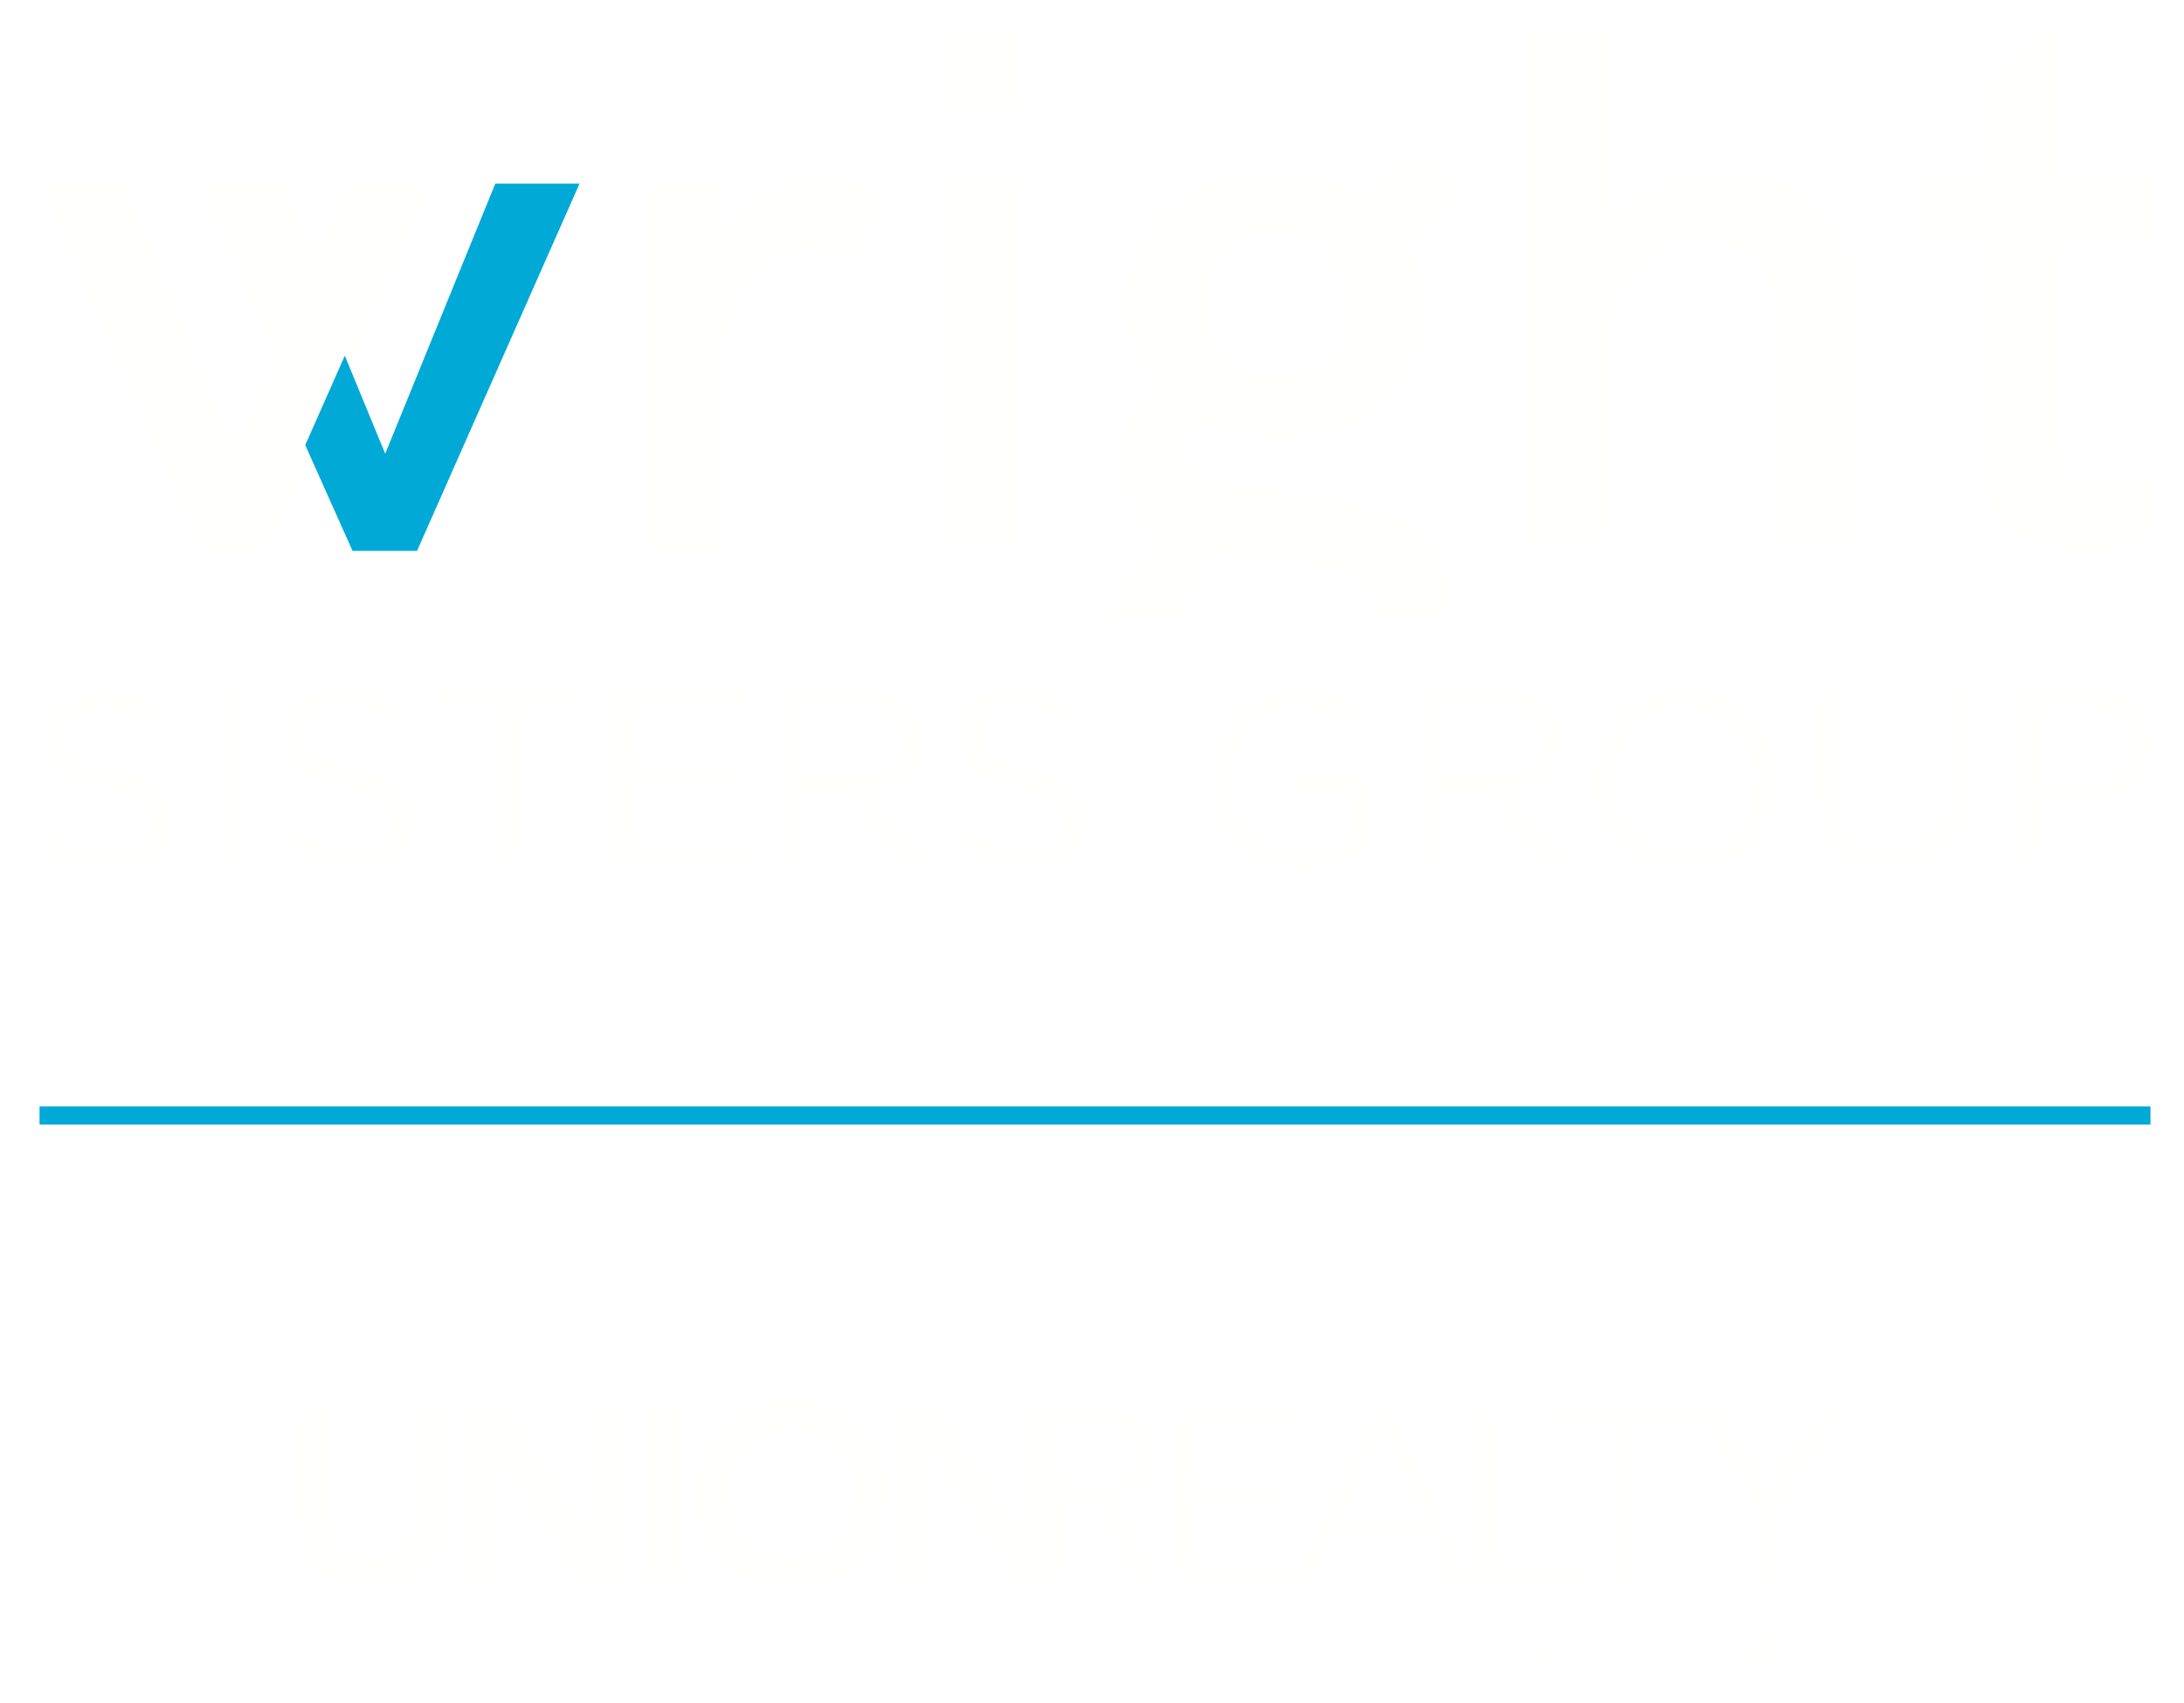 <?xml version="1.0" encoding="UTF-8"?> <svg xmlns="http://www.w3.org/2000/svg" xmlns:xlink="http://www.w3.org/1999/xlink" version="1.1" id="Layer_1" x="0px" y="0px" viewBox="0 0 254 198" style="enable-background:new 0 0 254 198;" xml:space="preserve"> <style type="text/css"> .st0{filter:url(#Adobe_OpacityMaskFilter);} .st1{fill-rule:evenodd;clip-rule:evenodd;fill:#FFFFFF;} .st2{mask:url(#mask-2_00000045584664226993422810000011852577867738969488_);fill-rule:evenodd;clip-rule:evenodd;fill:#FFFFFE;} .st3{fill-rule:evenodd;clip-rule:evenodd;fill:#00A9D6;} .st4{fill-rule:evenodd;clip-rule:evenodd;fill:#FFFFFE;} .st5{filter:url(#Adobe_OpacityMaskFilter_00000024699091760859773100000014372614595344894134_);} .st6{mask:url(#mask-4_00000078724902512510479430000010140246105165957292_);fill-rule:evenodd;clip-rule:evenodd;fill:#FFFFFE;} .st7{filter:url(#Adobe_OpacityMaskFilter_00000154415844544079864250000000722052988530092211_);} .st8{mask:url(#mask-4_00000120548586050550710930000010711045435759756710_);fill-rule:evenodd;clip-rule:evenodd;fill:#FFFFFE;} .st9{filter:url(#Adobe_OpacityMaskFilter_00000070809724195244735570000003586269211418446239_);} .st10{mask:url(#mask-6_00000113320435898421965360000009960502521666094488_);fill-rule:evenodd;clip-rule:evenodd;fill:#FFFFFE;} .st11{filter:url(#Adobe_OpacityMaskFilter_00000114068714941345262370000006242555590012770983_);} .st12{mask:url(#mask-6_00000019659832942028699000000004638967559943585450_);fill-rule:evenodd;clip-rule:evenodd;fill:#FFFFFE;} .st13{filter:url(#Adobe_OpacityMaskFilter_00000081624088281407932440000007564352398563997099_);} .st14{mask:url(#mask-8_00000049193017461998445000000017745747531570610598_);fill-rule:evenodd;clip-rule:evenodd;fill:#FFFFFE;} .st15{filter:url(#Adobe_OpacityMaskFilter_00000156549638999073294170000002284751921876326808_);} .st16{mask:url(#mask-8_00000054238793108420573010000015479762201739683755_);fill-rule:evenodd;clip-rule:evenodd;fill:#FFFFFE;} .st17{filter:url(#Adobe_OpacityMaskFilter_00000070814954840407598150000011813088381153925279_);} .st18{mask:url(#mask-10_00000144316048743137092190000006493753544289302164_);fill-rule:evenodd;clip-rule:evenodd;fill:#FFFFFE;} .st19{filter:url(#Adobe_OpacityMaskFilter_00000177484849648529825210000005540968261355697545_);} .st20{mask:url(#mask-10_00000012454522498844622320000005231080324809806488_);fill-rule:evenodd;clip-rule:evenodd;fill:#FFFFFE;} .st21{filter:url(#Adobe_OpacityMaskFilter_00000158720652479364148960000007089339828377317022_);} .st22{mask:url(#mask-10_00000044163464082511667780000002087047055115707537_);fill-rule:evenodd;clip-rule:evenodd;fill:#FFFFFE;} </style> <g id="Homepage"> <g id="_x30_1-WRIGHTSISTERS-Homepage" transform="translate(-54, -9205)"> <g id="Group-14" transform="translate(54, 9205.055)"> <g id="Group-3" transform="translate(0, 18.662)"> <g id="Clip-2"> </g> <defs> <filter id="Adobe_OpacityMaskFilter" filterUnits="userSpaceOnUse" x="4.6" y="2.7" width="45.4" height="42.7"> <feColorMatrix type="matrix" values="1 0 0 0 0 0 1 0 0 0 0 0 1 0 0 0 0 0 1 0"></feColorMatrix> </filter> </defs> <mask maskUnits="userSpaceOnUse" x="4.6" y="2.7" width="45.4" height="42.7" id="mask-2_00000045584664226993422810000011852577867738969488_"> <g class="st0"> <polygon id="path-1_00000082365084371316461440000007237221707340355459_" class="st1" points="4.6,2.7 50,2.7 50,45.4 4.6,45.4 "></polygon> </g> </mask> <polyline id="Fill-1" class="st2" points="50,2.7 40.2,2.7 36.6,11.4 33,2.7 23.1,2.7 32,22.7 27.3,34 14.5,2.7 4.6,2.7 23.5,45.4 31.1,45.4 50,2.7 "></polyline> </g> <polyline id="Fill-4" class="st3" points="57.6,21.3 44.8,52.7 40.1,41.3 35.5,51.7 41,64 48.5,64 67.4,21.3 57.6,21.3 "></polyline> <path id="Fill-5" class="st4" d="M75.2,21.2h8.6V29c1.9-5.7,7.1-8.6,12-8.6c2.6,0,5.4,0.9,7.4,2.7l-4,7.3c-1.4-0.9-3-1.4-4.7-1.4 c-5.2,0-10.8,4.5-10.8,15.7V64h-8.5V21.2"></path> <path id="Fill-6" class="st4" d="M110.1,63.1h8.3V20.8h-8.3V63.1z M109.9,12.5h8.7V3.3h-8.7V12.5z"></path> <path id="Fill-7" class="st4" d="M177.6,3.3h9.4v23.2c3.3-4.5,8.3-6.5,13.2-6.5c11.2,0,16,8.3,16.1,17.2v25.9h-9.4V38.5 c0-6-2-10.6-9-10.6c-7.3,0-11,5.5-11,12.8v22.3h-9.4V3.3"></path> <path id="Fill-8" class="st4" d="M230.1,51.4V28.1h-7v-7.4h7.2V9.6l8.7-6.3v17.4h11.2v7.4h-11.2v21.8c0,4.7,2.1,6.3,5.5,6.3 c2.1,0,4.3-0.8,5.6-1.4l0,8c-1.5,0.6-4.3,1.2-7.2,1.2C234.7,64,230.1,59.3,230.1,51.4"></path> <g id="Group-12" transform="translate(0, 14.733)"> <g id="Clip-10"> </g> <defs> <filter id="Adobe_OpacityMaskFilter_00000015340545848627883830000005853796543806481844_" filterUnits="userSpaceOnUse" x="128.3" y="2.8" width="41.5" height="54.5"> <feColorMatrix type="matrix" values="1 0 0 0 0 0 1 0 0 0 0 0 1 0 0 0 0 0 1 0"></feColorMatrix> </filter> </defs> <mask maskUnits="userSpaceOnUse" x="128.3" y="2.8" width="41.5" height="54.5" id="mask-4_00000078724902512510479430000010140246105165957292_"> <g style="filter:url(#Adobe_OpacityMaskFilter_00000015340545848627883830000005853796543806481844_);"> <polygon id="path-3_00000134232999083578279980000011970897075161823659_" class="st1" points="4.6,2.8 169.9,2.8 169.9,86.3 4.6,86.3 "></polygon> </g> </mask> <path id="Fill-9" class="st6" d="M148.5,12.1c5.2,0,8.3,3.6,8.3,8.6c0,4.9-3,8.4-8.3,8.4c-5.4,0-8.4-3.5-8.4-8.4 C140.1,15.7,143.2,12.1,148.5,12.1z M137,57.3l4-8c2.6,0.6,4.7,0.8,7.1,1.1C155.7,51.2,160,52,160,56c0,0.4-0.1,0.8-0.2,1.2h8.5 c0.1-0.7,0.2-1.4,0.2-2.2c0-9.6-8.9-11.2-17.3-12.4c-7.8-1-13.3-1.3-13.3-5.2c0-1.3,0.6-2.3,2-3c2.5,1.2,5.4,1.8,8.6,1.8 c9.4,0,17.2-5.9,17.2-15.2c0-2.9-0.7-5.4-2-7.6l6.1-5l-4.7-5.7l-6.4,5.4c-3-1.9-6.6-3-10.5-3c-9.5,0-17.4,6.3-17.4,15.4 c0,3.8,1.4,7.2,3.7,9.8c-2.7,2.2-4.3,4.9-4.3,8.6c0,4.2,2,6.7,4.8,8.3l-6.6,9.9H137L137,57.3z"></path> <defs> <filter id="Adobe_OpacityMaskFilter_00000101086422059112033740000009599409133646401720_" filterUnits="userSpaceOnUse" x="4.6" y="65.7" width="15.3" height="20.6"> <feColorMatrix type="matrix" values="1 0 0 0 0 0 1 0 0 0 0 0 1 0 0 0 0 0 1 0"></feColorMatrix> </filter> </defs> <mask maskUnits="userSpaceOnUse" x="4.6" y="65.7" width="15.3" height="20.6" id="mask-4_00000120548586050550710930000010711045435759756710_"> <g style="filter:url(#Adobe_OpacityMaskFilter_00000101086422059112033740000009599409133646401720_);"> <polygon id="path-3_00000164496637201629162030000012682001736150626235_" class="st1" points="4.6,2.8 169.9,2.8 169.9,86.3 4.6,86.3 "></polygon> </g> </mask> <path id="Fill-11" class="st8" d="M4.6,83.1L6,81.5c2.1,1.9,4.2,2.8,7,2.8c2.7,0,4.5-1.4,4.5-3.4v-0.1c0-1.9-1-2.9-5.3-3.8 c-4.7-1-6.8-2.5-6.8-5.8v-0.1c0-3.1,2.8-5.5,6.7-5.5c3,0,5.1,0.8,7.2,2.5l-1.3,1.7c-1.9-1.5-3.8-2.2-5.9-2.2 c-2.6,0-4.3,1.4-4.3,3.2V71c0,1.9,1,2.9,5.5,3.9c4.5,1,6.6,2.6,6.6,5.7v0.1c0,3.4-2.9,5.7-7,5.7C9.7,86.3,7,85.3,4.6,83.1"></path> </g> <polygon id="Fill-13" class="st4" points="25.9,100.1 27.8,100.1 27.8,80.2 25.9,80.2 "></polygon> <path id="Fill-14" class="st4" d="M32.6,97.8l1.4-1.7c2.2,1.9,4.2,2.9,7.1,2.9c2.8,0,4.6-1.5,4.6-3.5v-0.1c0-1.9-1-3-5.4-3.9 c-4.7-1-6.9-2.5-6.9-5.9v-0.1c0-3.2,2.9-5.5,6.8-5.5c3,0,5.2,0.8,7.2,2.5l-1.4,1.8c-1.9-1.5-3.8-2.2-5.9-2.2 c-2.7,0-4.4,1.4-4.4,3.3v0.1c0,1.9,1.1,3,5.6,3.9c4.6,1,6.7,2.6,6.7,5.7v0.1c0,3.5-2.9,5.7-7,5.7C37.8,101.1,35.1,100,32.6,97.8"></path> <polyline id="Fill-15" class="st4" points="58,82.3 51,82.3 51,80.2 67.4,80.2 67.4,82.3 60.4,82.3 60.4,100.1 58,100.1 58,82.3 "></polyline> <polyline id="Fill-16" class="st4" points="71.3,80.2 86.6,80.2 86.6,82.2 73.7,82.2 73.7,89 85.2,89 85.2,91.1 73.7,91.1 73.7,98.1 86.8,98.1 86.8,100.1 71.3,100.1 71.3,80.2 "></polyline> <path id="Fill-17" class="st4" d="M99.5,90.3c3.2,0,5.4-1.5,5.4-4.1v-0.1c0-2.4-2-3.9-5.4-3.9H93v8.1H99.5z M90.6,80.2h9 c2.6,0,4.7,0.7,6,2c1,1,1.6,2.4,1.6,3.9v0.1c0,3.3-2.4,5.2-5.7,5.8l6.5,8.1h-2.9L99,92.4h-6v7.7h-2.4V80.2L90.6,80.2z"></path> <path id="Fill-18" class="st4" d="M110.9,97.8l1.4-1.7c2.2,1.9,4.2,2.9,7.1,2.9c2.8,0,4.6-1.5,4.6-3.5v-0.1c0-1.9-1-3-5.4-3.9 c-4.7-1-6.9-2.5-6.9-5.9v-0.1c0-3.2,2.9-5.5,6.8-5.5c3,0,5.2,0.8,7.2,2.5l-1.4,1.8c-1.9-1.5-3.8-2.2-5.9-2.2 c-2.7,0-4.4,1.4-4.4,3.3v0.1c0,1.9,1.1,3,5.6,3.9c4.6,1,6.7,2.6,6.7,5.7v0.1c0,3.5-2.9,5.7-7,5.7 C116.1,101.1,113.4,100,110.9,97.8"></path> <path id="Fill-19" class="st4" d="M140.9,90.7L140.9,90.7c0-5.6,4.1-10.5,10.1-10.5c3.4,0,5.5,1,7.5,2.7l-1.5,1.7 c-1.6-1.4-3.3-2.3-6.1-2.3c-4.5,0-7.7,3.8-7.7,8.3v0.1c0,4.8,3.1,8.4,8,8.4c2.3,0,4.4-0.9,5.8-2v-5h-6.1v-2h8.3v8 c-1.9,1.7-4.7,3.1-8.1,3.1C144.8,101.1,140.9,96.4,140.9,90.7"></path> <path id="Fill-20" class="st4" d="M173.9,90.3c3.2,0,5.4-1.5,5.4-4.1v-0.1c0-2.4-2-3.9-5.4-3.9h-6.5v8.1H173.9z M165,80.2h9 c2.6,0,4.7,0.7,6,2c1,1,1.6,2.4,1.6,3.9v0.1c0,3.3-2.4,5.2-5.7,5.8l6.5,8.1h-2.9l-6.1-7.7h-6v7.7H165V80.2L165,80.2z"></path> <path id="Fill-21" class="st4" d="M204.1,90.7L204.1,90.7c0-4.6-3.5-8.4-8.2-8.4c-4.8,0-8.2,3.7-8.2,8.3v0.1 c0,4.6,3.5,8.3,8.2,8.3C200.8,98.9,204.1,95.3,204.1,90.7z M185.3,90.7L185.3,90.7c0-5.6,4.3-10.5,10.7-10.5 c6.3,0,10.6,4.8,10.6,10.4v0.1c0,5.6-4.3,10.4-10.7,10.4C189.6,101.1,185.3,96.2,185.3,90.7L185.3,90.7z"></path> <path id="Fill-22" class="st4" d="M211.4,92.1v-12h2.4V92c0,4.4,2.4,6.9,6.4,6.9c3.8,0,6.3-2.3,6.3-6.8v-12h2.4V92 c0,6-3.5,9.1-8.7,9.1C214.9,101.1,211.4,97.9,211.4,92.1"></path> <path id="Fill-23" class="st4" d="M242.1,91c3.4,0,5.7-1.8,5.7-4.4v-0.1c0-2.8-2.2-4.3-5.5-4.3h-5.2V91H242.1z M234.6,80.2h7.7 c4.7,0,7.7,2.4,7.7,6.3v0.1c0,4.3-3.7,6.5-8.1,6.5h-5v7h-2.3V80.2L234.6,80.2z"></path> <polygon id="Fill-52" class="st3" points="4.6,130.7 250.1,130.7 250.1,128.6 4.6,128.6 "></polygon> <g id="Group-17" transform="translate(31, 143.399)"> <polyline id="Fill-28" class="st4" points="106,20.3 119.1,20.3 119.1,22 108,22 108,29.1 118.4,29.1 118.4,30.8 108,30.8 108,38.5 119.5,38.5 119.5,40.2 106,40.2 106,20.3 "></polyline> <path id="Fill-29" class="st4" d="M129.8,22.3l-5,10.9h9.8L129.8,22.3z M128.8,20.3h2l9,19.9h-2.2l-2.3-5.3H124l-2.4,5.3h-2.1 L128.8,20.3L128.8,20.3z"></path> <polyline id="Fill-30" class="st4" points="140.8,20.3 142.7,20.3 142.7,38.5 152.4,38.5 152.4,40.2 140.8,40.2 140.8,20.3 "></polyline> <polyline id="Fill-31" class="st4" points="156.7,22 149.5,22 149.5,20.3 165.9,20.3 165.9,22 158.7,22 158.7,40.2 156.7,40.2 156.7,22 "></polyline> <polyline id="Fill-32" class="st4" points="173.6,31.7 165.9,20.3 168.3,20.3 174.6,29.8 181.1,20.3 183.3,20.3 175.6,31.7 175.6,40.2 173.6,40.2 173.6,31.7 "></polyline> <path id="Fill-33" class="st4" d="M92.2,29.1V22h4.2c1,0,1.9,0.1,2.5,0.4c0.6,0.2,1.2,0.5,1.5,0.9c0.4,0.4,0.6,0.7,0.7,1.2 c0.1,0.4,0.2,0.8,0.2,1.1c0,0.3-0.1,0.7-0.2,1.1c-0.1,0.4-0.4,0.8-0.7,1.2c-0.4,0.4-0.9,0.7-1.5,0.9c-0.6,0.2-1.5,0.4-2.5,0.4 H92.2z M97.9,30.7c0.6-0.1,1.2-0.2,1.8-0.4c0.6-0.2,1.2-0.5,1.7-0.9c0.5-0.4,1-0.9,1.3-1.5c0.3-0.6,0.5-1.4,0.5-2.4 c0-0.9-0.1-1.6-0.4-2.2c-0.3-0.6-0.7-1.1-1.1-1.5c-0.5-0.4-1-0.7-1.6-0.9c-0.6-0.2-1.1-0.4-1.7-0.4c-0.6-0.1-1.1-0.2-1.6-0.2 c-0.5,0-0.9,0-1.1,0h-3.6v0h-3.8v14.8h-0.1L78.1,20.3h-5v19.9h3.8V25H77l10.5,15.3h4.8v-9.5h3.7l5.9,9.5h2.2L97.9,30.7 L97.9,30.7z"></path> <path id="Fill-34" class="st4" d="M135.4,50.4h0.9c0.2,0,0.4,0,0.6-0.1c0.1-0.1,0.3-0.1,0.3-0.2c0.1-0.1,0.1-0.2,0.2-0.2 c0-0.1,0-0.2,0-0.2c0-0.1,0-0.3-0.1-0.4c-0.1-0.1-0.1-0.2-0.2-0.2c-0.1-0.1-0.2-0.1-0.3-0.1c-0.1,0-0.3,0-0.4,0h-1V50.4z M135.4,48.5h0.9c0.2,0,0.4,0,0.5-0.1c0.1,0,0.2-0.1,0.3-0.2c0.1-0.1,0.1-0.1,0.1-0.2c0-0.1,0-0.1,0-0.2c0-0.1,0-0.2-0.1-0.3 c-0.1-0.1-0.1-0.2-0.2-0.2c-0.1-0.1-0.2-0.1-0.3-0.1c-0.1,0-0.2,0-0.4,0h-0.9V48.5z M135,46.9h1.3c0.2,0,0.3,0,0.5,0 c0.2,0,0.3,0.1,0.5,0.1c0.1,0.1,0.2,0.2,0.3,0.3c0.1,0.1,0.1,0.3,0.1,0.5c0,0.2-0.1,0.4-0.2,0.5c-0.1,0.1-0.3,0.2-0.6,0.3v0 c0.1,0,0.3,0,0.4,0.1c0.1,0,0.2,0.1,0.3,0.2c0.1,0.1,0.2,0.2,0.2,0.3c0,0.1,0.1,0.2,0.1,0.4c0,0.2,0,0.4-0.1,0.5 c-0.1,0.1-0.2,0.2-0.4,0.3c-0.1,0.1-0.3,0.1-0.5,0.2c-0.2,0-0.3,0-0.5,0H135V46.9L135,46.9z"></path> <g id="Group-38" transform="translate(140, 50.092)"> <g id="Clip-36"> </g> <defs> <filter id="Adobe_OpacityMaskFilter_00000004511843582183621540000011333947675154599608_" filterUnits="userSpaceOnUse" x="-1.1" y="-3.1" width="2.8" height="3.6"> <feColorMatrix type="matrix" values="1 0 0 0 0 0 1 0 0 0 0 0 1 0 0 0 0 0 1 0"></feColorMatrix> </filter> </defs> <mask maskUnits="userSpaceOnUse" x="-1.1" y="-3.1" width="2.8" height="3.6" id="mask-6_00000113320435898421965360000009960502521666094488_"> <g style="filter:url(#Adobe_OpacityMaskFilter_00000004511843582183621540000011333947675154599608_);"> <polygon id="path-5_00000169529671887225009310000017746337642805830586_" class="st1" points="-1.1,-3.2 6.6,-3.2 6.6,0.6 -1.1,0.6 "></polygon> </g> </mask> <path id="Fill-35" class="st10" d="M-0.7-1.5h0.8c0.2,0,0.4,0,0.5-0.1c0.1,0,0.2-0.1,0.3-0.2C1-1.8,1-1.9,1.1-2 c0-0.1,0-0.1,0-0.2c0-0.1,0-0.1,0-0.2C1-2.4,1-2.5,0.9-2.6C0.9-2.6,0.8-2.7,0.6-2.7c-0.1,0-0.3-0.1-0.5-0.1h-0.8V-1.5z M-1.1-3.1H0c0.1,0,0.1,0,0.2,0c0.1,0,0.2,0,0.3,0c0.1,0,0.2,0,0.3,0.1C1-3,1.1-2.9,1.2-2.8c0.1,0.1,0.2,0.2,0.2,0.3 c0.1,0.1,0.1,0.2,0.1,0.4c0,0.2,0,0.3-0.1,0.4C1.3-1.6,1.2-1.5,1.1-1.5C1-1.4,0.9-1.3,0.8-1.3c-0.1,0-0.3,0.1-0.4,0.1l1.2,1.7 H1.2L0-1.2h-0.7v1.7h-0.4V-3.1L-1.1-3.1z"></path> <defs> <filter id="Adobe_OpacityMaskFilter_00000021087276202786602760000013135412625062503308_" filterUnits="userSpaceOnUse" x="2.2" y="-3.2" width="4.4" height="3.8"> <feColorMatrix type="matrix" values="1 0 0 0 0 0 1 0 0 0 0 0 1 0 0 0 0 0 1 0"></feColorMatrix> </filter> </defs> <mask maskUnits="userSpaceOnUse" x="2.2" y="-3.2" width="4.4" height="3.8" id="mask-6_00000019659832942028699000000004638967559943585450_"> <g style="filter:url(#Adobe_OpacityMaskFilter_00000021087276202786602760000013135412625062503308_);"> <polygon id="path-5_00000021098614822489681100000005502638299987972523_" class="st1" points="-1.1,-3.2 6.6,-3.2 6.6,0.6 -1.1,0.6 "></polygon> </g> </mask> <path id="Fill-37" class="st12" d="M2.6-1.3c0,0.2,0,0.4,0.1,0.6c0.1,0.2,0.2,0.4,0.4,0.5C3.2,0,3.4,0.1,3.6,0.2 c0.2,0.1,0.5,0.1,0.8,0.1c0.3,0,0.5,0,0.8-0.1C5.4,0.1,5.6,0,5.7-0.2C5.9-0.3,6-0.5,6.1-0.7c0.1-0.2,0.1-0.4,0.1-0.6 c0-0.2,0-0.4-0.1-0.6C6-2.1,5.9-2.3,5.7-2.4C5.6-2.6,5.4-2.7,5.1-2.8C4.9-2.9,4.7-2.9,4.4-2.9c-0.3,0-0.5,0-0.8,0.1 C3.4-2.7,3.2-2.6,3.1-2.4C2.9-2.3,2.8-2.1,2.7-1.9C2.6-1.7,2.6-1.5,2.6-1.3z M2.2-1.3c0-0.3,0.1-0.5,0.2-0.8 c0.1-0.2,0.3-0.4,0.5-0.6C3-2.8,3.2-3,3.5-3.1c0.3-0.1,0.6-0.1,0.9-0.1c0.3,0,0.6,0,0.9,0.1C5.6-3,5.8-2.8,6-2.7 c0.2,0.2,0.3,0.4,0.5,0.6c0.1,0.2,0.2,0.5,0.2,0.8c0,0.3-0.1,0.5-0.2,0.8C6.3-0.3,6.2-0.1,6,0.1C5.8,0.2,5.6,0.4,5.3,0.5 C5,0.6,4.7,0.6,4.4,0.6c-0.3,0-0.6,0-0.9-0.1C3.2,0.4,3,0.2,2.8,0.1C2.6-0.1,2.4-0.3,2.3-0.5C2.2-0.8,2.2-1,2.2-1.3L2.2-1.3z"></path> </g> <polyline id="Fill-39" class="st4" points="147.6,46.9 147.9,46.9 147.9,48.6 148,48.6 149.9,46.9 150.4,46.9 148.4,48.6 150.5,50.7 149.9,50.7 148,48.7 147.9,48.7 147.9,50.7 147.6,50.7 147.6,46.9 "></polyline> <polyline id="Fill-40" class="st4" points="150.5,46.9 153.3,46.9 153.3,47.2 150.9,47.2 150.9,48.6 153.1,48.6 153.1,48.9 150.9,48.9 150.9,50.4 153.4,50.4 153.4,50.7 150.5,50.7 150.5,46.9 "></polyline> <path id="Fill-41" class="st4" d="M154.7,48.6h0.9c0.2,0,0.4,0,0.5-0.1c0.1,0,0.2-0.1,0.3-0.2c0.1-0.1,0.1-0.1,0.2-0.2 c0-0.1,0-0.1,0-0.2c0-0.1,0-0.1,0-0.2c0-0.1-0.1-0.2-0.2-0.2c-0.1-0.1-0.2-0.1-0.3-0.2c-0.1,0-0.3-0.1-0.5-0.1h-0.9V48.6z M154.3,46.9h1.2c0.1,0,0.1,0,0.2,0c0.1,0,0.2,0,0.3,0c0.1,0,0.2,0,0.4,0.1c0.1,0,0.2,0.1,0.3,0.2c0.1,0.1,0.2,0.2,0.2,0.3 c0.1,0.1,0.1,0.3,0.1,0.4c0,0.2,0,0.3-0.1,0.5c-0.1,0.1-0.2,0.2-0.3,0.3c-0.1,0.1-0.2,0.1-0.4,0.2c-0.1,0-0.3,0.1-0.4,0.1 l1.3,1.8h-0.5l-1.2-1.8h-0.8v1.8h-0.4V46.9L154.3,46.9z"></path> <g id="Group-45" transform="translate(160, 50.092)"> <g id="Clip-43"> </g> <defs> <filter id="Adobe_OpacityMaskFilter_00000119079401994217017900000009450139194047070131_" filterUnits="userSpaceOnUse" x="-1.8" y="-3.1" width="3.8" height="3.6"> <feColorMatrix type="matrix" values="1 0 0 0 0 0 1 0 0 0 0 0 1 0 0 0 0 0 1 0"></feColorMatrix> </filter> </defs> <mask maskUnits="userSpaceOnUse" x="-1.8" y="-3.1" width="3.8" height="3.6" id="mask-8_00000049193017461998445000000017745747531570610598_"> <g style="filter:url(#Adobe_OpacityMaskFilter_00000119079401994217017900000009450139194047070131_);"> <polygon id="path-7_00000006672274072021328880000009874485860414820025_" class="st1" points="-1.8,-3.2 5.9,-3.2 5.9,0.6 -1.8,0.6 "></polygon> </g> </mask> <path id="Fill-42" class="st14" d="M0.1-2.7l-0.9,2H1L0.1-2.7z M0-3.1h0.4L2,0.5H1.6l-0.4-1H-1l-0.5,1h-0.4L0-3.1L0-3.1z"></path> <defs> <filter id="Adobe_OpacityMaskFilter_00000052799604735957938780000012702140977801013687_" filterUnits="userSpaceOnUse" x="2.3" y="-3.2" width="3.6" height="3.8"> <feColorMatrix type="matrix" values="1 0 0 0 0 0 1 0 0 0 0 0 1 0 0 0 0 0 1 0"></feColorMatrix> </filter> </defs> <mask maskUnits="userSpaceOnUse" x="2.3" y="-3.2" width="3.6" height="3.8" id="mask-8_00000054238793108420573010000015479762201739683755_"> <g style="filter:url(#Adobe_OpacityMaskFilter_00000052799604735957938780000012702140977801013687_);"> <polygon id="path-7_00000175306026195310468730000017068944003445664134_" class="st1" points="-1.8,-3.2 5.9,-3.2 5.9,0.6 -1.8,0.6 "></polygon> </g> </mask> <path id="Fill-44" class="st16" d="M5.9,0.3C5.7,0.4,5.4,0.5,5.2,0.5C4.9,0.6,4.7,0.6,4.4,0.6c-0.3,0-0.6,0-0.8-0.1 C3.3,0.4,3.1,0.2,2.9,0.1C2.7-0.1,2.6-0.3,2.5-0.5C2.4-0.8,2.3-1,2.3-1.3c0-0.3,0-0.5,0.2-0.8c0.1-0.2,0.2-0.4,0.4-0.6 C3.1-2.8,3.3-3,3.6-3.1c0.3-0.1,0.5-0.1,0.8-0.1C5-3.2,5.5-3,5.9-2.7L5.6-2.4C5.5-2.5,5.5-2.6,5.4-2.6C5.3-2.7,5.2-2.7,5.1-2.8 C5-2.8,4.9-2.8,4.8-2.9c-0.1,0-0.2,0-0.3,0c-0.3,0-0.5,0-0.7,0.1C3.5-2.7,3.3-2.6,3.2-2.4C3-2.3,2.9-2.1,2.8-1.9 C2.8-1.7,2.7-1.5,2.7-1.3c0,0.2,0,0.4,0.1,0.6C2.9-0.5,3-0.3,3.2-0.2C3.3,0,3.5,0.1,3.7,0.2c0.2,0.1,0.4,0.1,0.7,0.1 c0.2,0,0.4,0,0.6,0c0.2,0,0.4-0.1,0.5-0.2v-1.2h-1v-0.3h1.3V0.3"></path> </g> <polyline id="Fill-46" class="st4" points="166.9,46.9 169.7,46.9 169.7,47.2 167.3,47.2 167.3,48.6 169.5,48.6 169.5,48.9 167.3,48.9 167.3,50.4 169.8,50.4 169.8,50.7 166.9,50.7 166.9,46.9 "></polyline> <polygon id="Fill-47" class="st4" points="171.7,50.7 172.7,50.7 172.7,46.9 171.7,46.9 "></polygon> <g id="Group-53"> <g id="Clip-49"> </g> <defs> <filter id="Adobe_OpacityMaskFilter_00000098915022315763548700000011881575875756915361_" filterUnits="userSpaceOnUse" x="173.8" y="46.4" width="3.5" height="4.2"> <feColorMatrix type="matrix" values="1 0 0 0 0 0 1 0 0 0 0 0 1 0 0 0 0 0 1 0"></feColorMatrix> </filter> </defs> <mask maskUnits="userSpaceOnUse" x="173.8" y="46.4" width="3.5" height="4.2" id="mask-10_00000144316048743137092190000006493753544289302164_"> <g style="filter:url(#Adobe_OpacityMaskFilter_00000098915022315763548700000011881575875756915361_);"> <polygon id="path-9_00000170259777694756278390000001298366187854769810_" class="st1" points="3.6,-1.5 183.3,-1.5 183.3,50.7 3.6,50.7 "></polygon> </g> </mask> <polyline id="Fill-48" class="st18" points="173.8,46.4 174.3,46.4 176.9,50.1 176.9,50.1 176.9,46.4 177.3,46.4 177.3,50.6 176.8,50.6 174.2,46.9 174.2,46.9 174.2,50.6 173.8,50.6 173.8,46.4 "></polyline> <defs> <filter id="Adobe_OpacityMaskFilter_00000127033004654190765670000008968762258024489355_" filterUnits="userSpaceOnUse" x="178.2" y="46.3" width="3.8" height="4.4"> <feColorMatrix type="matrix" values="1 0 0 0 0 0 1 0 0 0 0 0 1 0 0 0 0 0 1 0"></feColorMatrix> </filter> </defs> <mask maskUnits="userSpaceOnUse" x="178.2" y="46.3" width="3.8" height="4.4" id="mask-10_00000012454522498844622320000005231080324809806488_"> <g style="filter:url(#Adobe_OpacityMaskFilter_00000127033004654190765670000008968762258024489355_);"> <polygon id="path-9_00000049915172639283574980000017481553440106393010_" class="st1" points="3.6,-1.5 183.3,-1.5 183.3,50.7 3.6,50.7 "></polygon> </g> </mask> <path id="Fill-50" class="st20" d="M182,49.9c-0.2,0.3-0.4,0.5-0.7,0.6c-0.3,0.1-0.6,0.2-0.9,0.2c-0.3,0-0.6-0.1-0.9-0.2 c-0.3-0.1-0.5-0.3-0.7-0.5c-0.2-0.2-0.3-0.4-0.5-0.7c-0.1-0.3-0.2-0.6-0.2-0.9c0-0.3,0.1-0.6,0.2-0.9c0.1-0.3,0.3-0.5,0.5-0.7 c0.2-0.2,0.4-0.4,0.7-0.5c0.3-0.1,0.6-0.2,0.9-0.2c0.3,0,0.6,0.1,0.8,0.2c0.3,0.1,0.5,0.3,0.7,0.5l-0.3,0.3 c-0.1-0.2-0.3-0.3-0.5-0.4c-0.2-0.1-0.4-0.1-0.6-0.1c-0.3,0-0.5,0-0.8,0.1c-0.2,0.1-0.4,0.2-0.6,0.4c-0.2,0.2-0.3,0.4-0.4,0.6 c-0.1,0.2-0.1,0.5-0.1,0.7c0,0.3,0,0.5,0.1,0.7c0.1,0.2,0.2,0.4,0.4,0.6c0.2,0.2,0.3,0.3,0.6,0.4c0.2,0.1,0.5,0.1,0.8,0.1 c0.1,0,0.2,0,0.3,0c0.1,0,0.2-0.1,0.3-0.1c0.1-0.1,0.2-0.1,0.3-0.2c0.1-0.1,0.2-0.2,0.3-0.3L182,49.9"></path> <defs> <filter id="Adobe_OpacityMaskFilter_00000169548353534471272600000009440595219653421243_" filterUnits="userSpaceOnUse" x="182.7" y="50.1" width="0.6" height="0.6"> <feColorMatrix type="matrix" values="1 0 0 0 0 0 1 0 0 0 0 0 1 0 0 0 0 0 1 0"></feColorMatrix> </filter> </defs> <mask maskUnits="userSpaceOnUse" x="182.7" y="50.1" width="0.6" height="0.6" id="mask-10_00000044163464082511667780000002087047055115707537_"> <g style="filter:url(#Adobe_OpacityMaskFilter_00000169548353534471272600000009440595219653421243_);"> <polygon id="path-9_00000025428224652613594850000000833181071554399146_" class="st1" points="3.6,-1.5 183.3,-1.5 183.3,50.7 3.6,50.7 "></polygon> </g> </mask> <path id="Fill-51" class="st22" d="M182.7,50.3c0-0.1,0-0.1,0.1-0.2c0.1-0.1,0.1-0.1,0.2-0.1c0.1,0,0.2,0,0.2,0.1 c0.1,0.1,0.1,0.1,0.1,0.2c0,0.1,0,0.1-0.1,0.2c-0.1,0.1-0.1,0.1-0.2,0.1c-0.1,0-0.1,0-0.2-0.1 C182.7,50.5,182.7,50.4,182.7,50.3"></path> </g> <path id="Fill-24" class="st4" d="M21,33.2c0,1.2-0.2,2.3-0.7,3.3c-0.4,1-1.1,1.8-1.8,2.5c-0.8,0.7-1.7,1.2-2.7,1.6 c-1.1,0.4-2.2,0.6-3.5,0.6c-1.2,0-2.4-0.2-3.4-0.6c-1.1-0.4-2-0.9-2.8-1.6c-0.8-0.7-1.4-1.5-1.8-2.5c-0.4-1-0.7-2.1-0.7-3.3 V20.3h3.8v12.8c0,0.5,0.1,1,0.2,1.6c0.2,0.5,0.4,1,0.8,1.5c0.4,0.5,0.9,0.8,1.5,1.1c0.6,0.3,1.4,0.4,2.3,0.4 c0.9,0,1.7-0.1,2.3-0.4c0.6-0.3,1.1-0.7,1.5-1.1c0.4-0.5,0.6-1,0.8-1.5c0.2-0.5,0.2-1.1,0.2-1.6V20.3H21V33.2"></path> <polyline id="Fill-25" class="st4" points="22.9,20.3 27.7,20.3 37.6,35.1 37.6,35.1 37.6,20.3 41.3,20.3 41.3,40.2 36.7,40.2 26.6,25 26.5,25 26.5,40.2 22.9,40.2 22.9,20.3 "></polyline> <polygon id="Fill-26" class="st4" points="44.2,40.2 48,40.2 48,20.3 44.2,20.3 "></polygon> <path id="Fill-27" class="st4" d="M53.9,30.1c0,1.1,0.2,2.1,0.5,3.1c0.3,0.9,0.8,1.8,1.5,2.4c0.6,0.7,1.4,1.2,2.3,1.6 c0.9,0.4,1.9,0.6,2.9,0.6c1.1,0,2.1-0.2,3-0.6c0.9-0.4,1.6-0.9,2.3-1.6c0.6-0.7,1.1-1.5,1.5-2.4c0.3-0.9,0.5-2,0.5-3.1 c0-1-0.2-2-0.5-2.9c-0.3-0.9-0.8-1.7-1.5-2.4c-0.6-0.7-1.4-1.2-2.3-1.6c-0.9-0.4-1.9-0.6-3-0.6c-1.1,0-2.1,0.2-2.9,0.6 c-0.9,0.4-1.6,0.9-2.3,1.6c-0.6,0.7-1.1,1.5-1.5,2.4C54,28.1,53.9,29.1,53.9,30.1z M50,30.4c0-1.7,0.3-3.2,0.8-4.5 c0.6-1.4,1.3-2.5,2.3-3.5c1-1,2.1-1.7,3.5-2.2c1.4-0.5,2.8-0.8,4.5-0.8c1.6,0,3.1,0.2,4.5,0.7c1.4,0.5,2.5,1.2,3.5,2.2 c1,1,1.8,2.1,2.3,3.5c0.6,1.3,0.8,2.9,0.8,4.5c0,1.6-0.3,3.1-0.8,4.4C70.8,36,70,37.1,69,38.1c-1,1-2.2,1.7-3.5,2.2 c-1.4,0.5-2.9,0.8-4.5,0.8c-1.6,0-3.1-0.3-4.5-0.8c-1.4-0.5-2.5-1.3-3.5-2.2c-1-0.9-1.7-2.1-2.3-3.4C50.2,33.5,50,32,50,30.4 L50,30.4z"></path> </g> </g> </g> </g> </svg> 